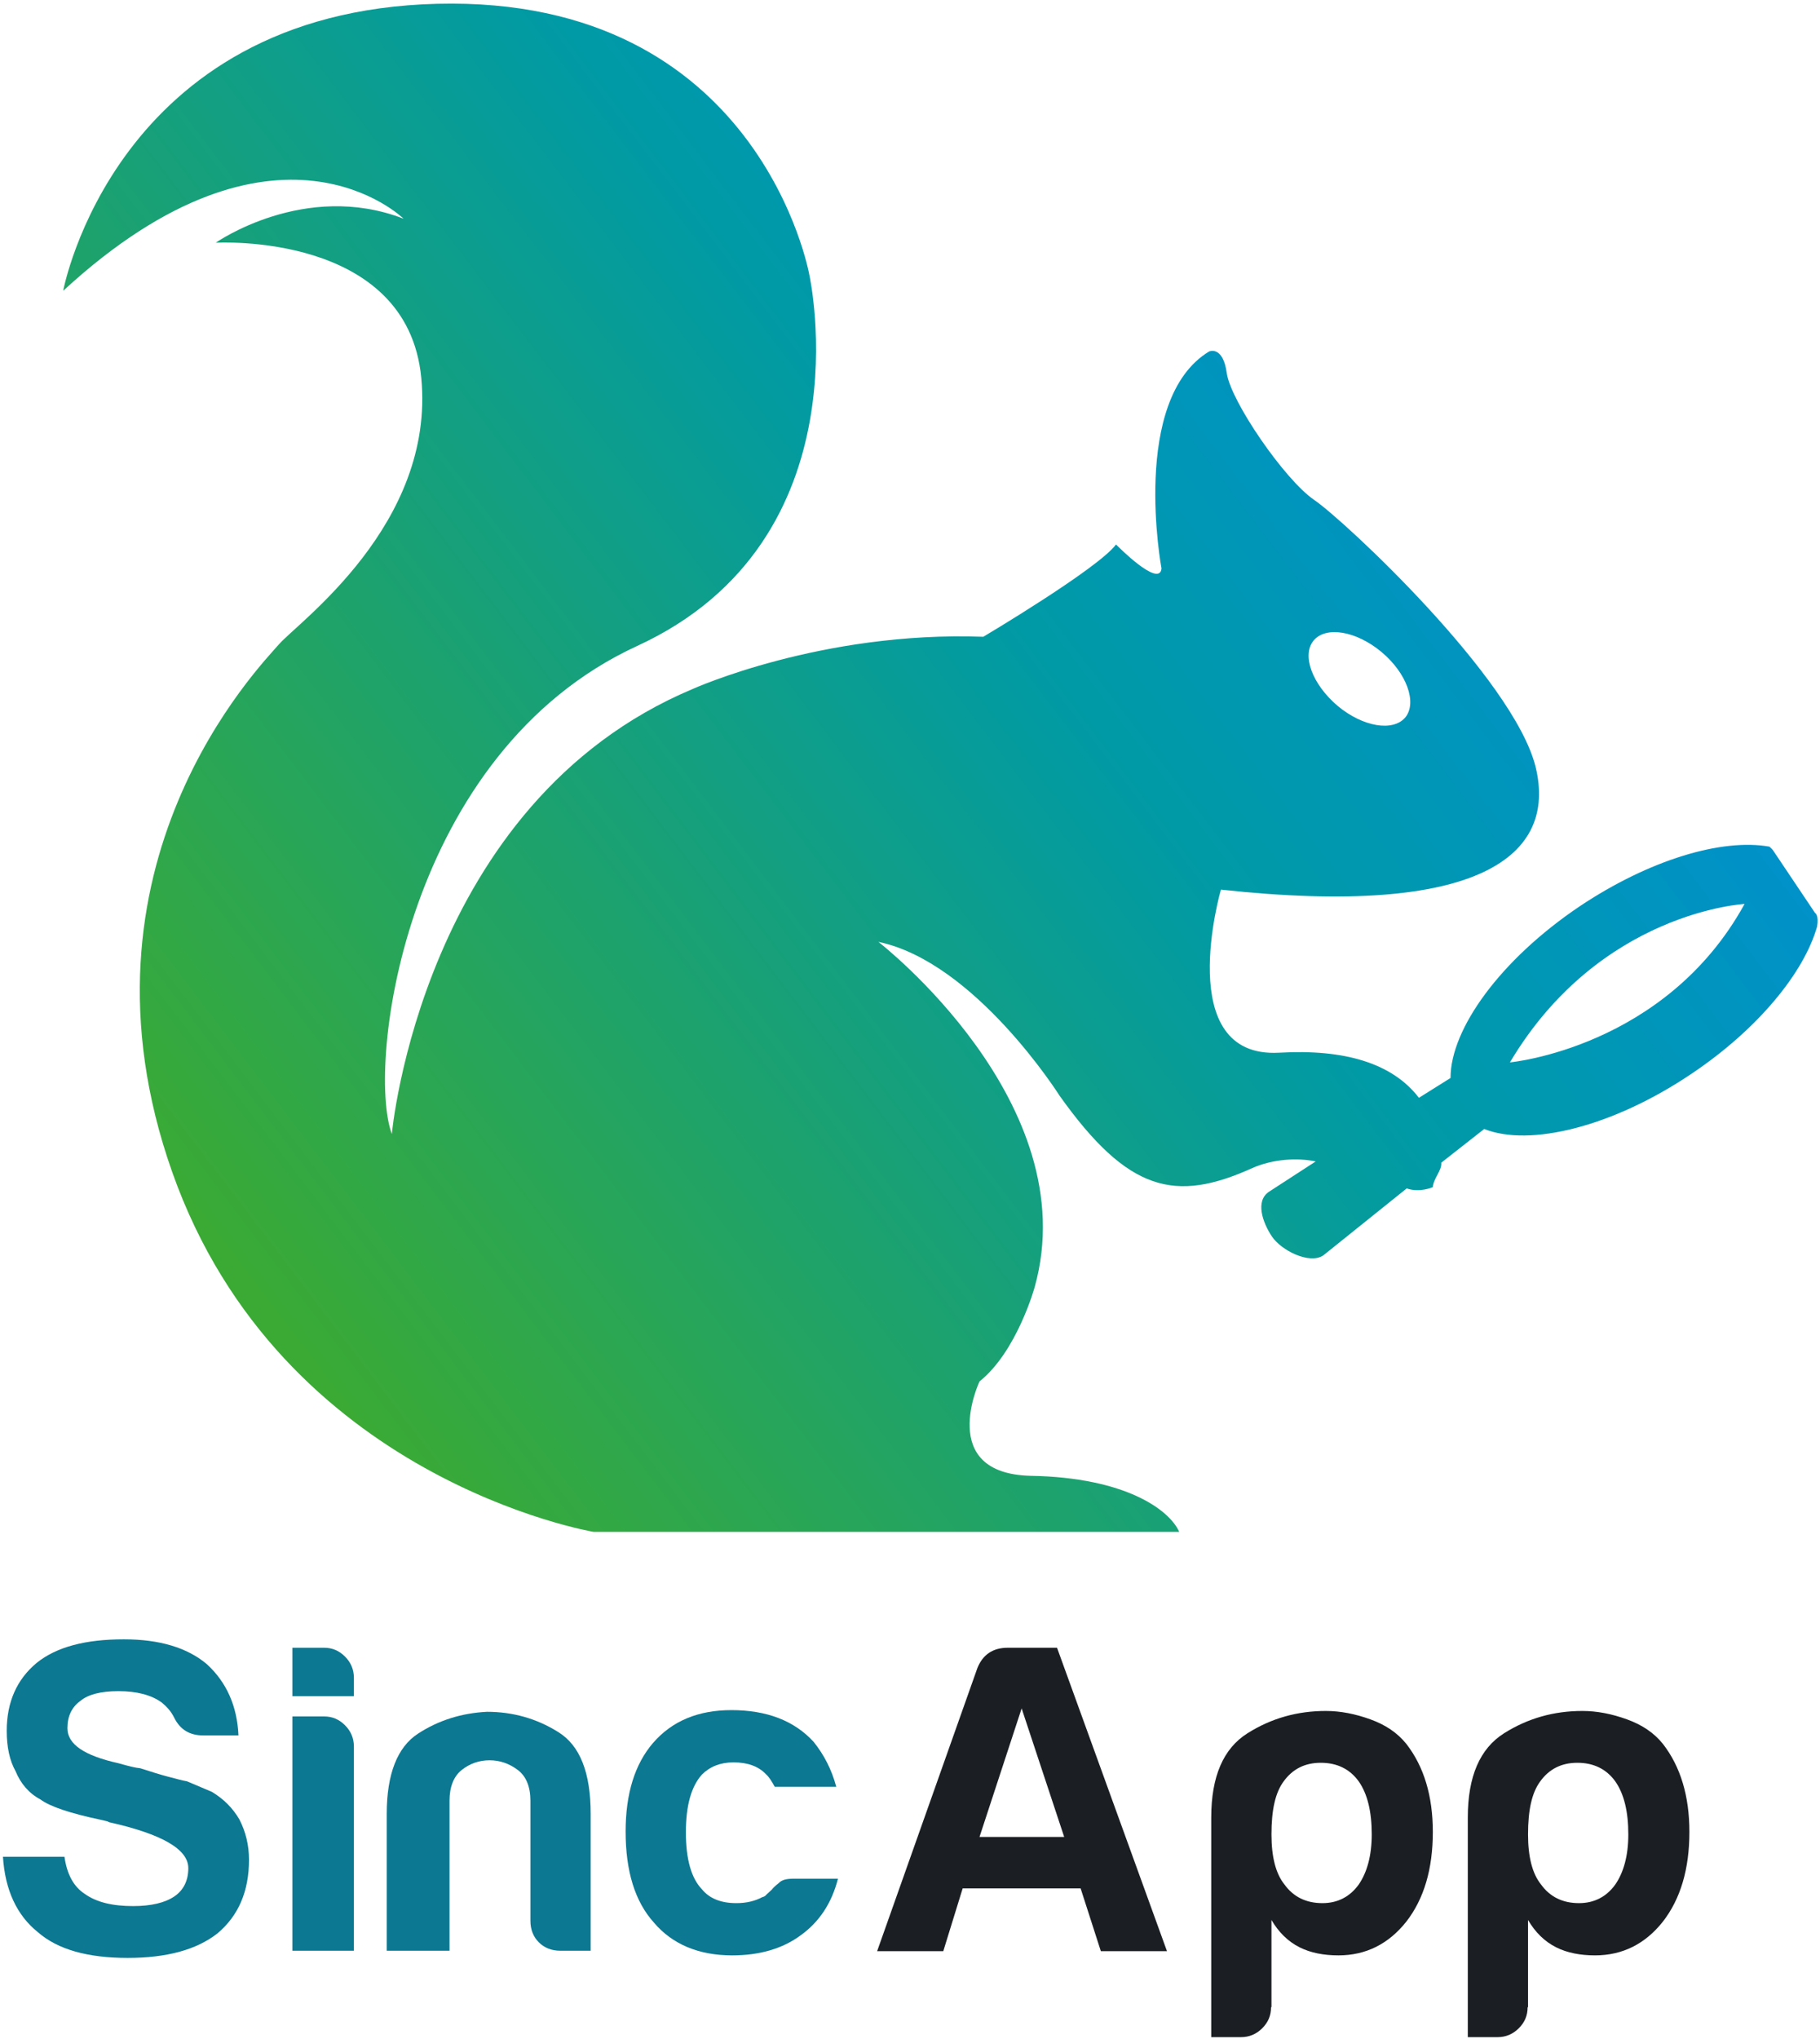 <?xml version="1.0" encoding="UTF-8"?>
<svg width="100px" height="112px" viewBox="0 0 100 112" version="1.1" xmlns="http://www.w3.org/2000/svg" xmlns:xlink="http://www.w3.org/1999/xlink">
    <!-- Generator: sketchtool 45.2 (43514) - http://www.bohemiancoding.com/sketch -->
    <title>5F4BFA12-5A85-44B9-BE70-449BAA6E6B9F</title>
    <desc>Created with sketchtool.</desc>
    <defs>
        <linearGradient x1="4.05%" y1="73.38%" x2="81.161%" y2="22.255%" id="linearGradient-1">
            <stop stop-color="#3AAA35" offset="0%"></stop>
            <stop stop-color="#009AA6" offset="64.89%"></stop>
            <stop stop-color="#0090CF" offset="100%"></stop>
        </linearGradient>
    </defs>
    <g id="sanaluzman" stroke="none" stroke-width="1" fill="none" fill-rule="evenodd">
        <g id="SINCAPP-NEDIR-WIDE" transform="translate(-893, -2109)" fill-rule="nonzero">
            <g id="logo" transform="translate(893, 2109)">
                <g id="sincapp_logo">
                    <g id="Group" transform="translate(0, 90.046)">
                        <path d="M0.162,11.944 L3.542,11.944 C3.681,12.917 4.051,13.588 4.653,13.981 C5.301,14.444 6.181,14.653 7.315,14.653 C8.31,14.653 9.074,14.468 9.583,14.12 C10.093,13.773 10.347,13.241 10.347,12.569 C10.347,11.528 8.889,10.694 5.995,10.046 L5.903,10 L5.509,9.907 C3.866,9.56 2.755,9.19 2.222,8.796 C1.574,8.449 1.134,7.917 0.856,7.245 C0.532,6.667 0.37,5.926 0.37,5.023 C0.37,3.449 0.926,2.199 2.014,1.296 C3.102,0.417 4.699,0 6.806,0 C8.773,0 10.301,0.463 11.366,1.366 C12.454,2.361 13.032,3.681 13.102,5.278 L11.157,5.278 C10.417,5.278 9.884,4.954 9.56,4.282 C9.398,3.958 9.167,3.704 8.889,3.472 C8.31,3.056 7.523,2.847 6.505,2.847 C5.532,2.847 4.838,3.032 4.421,3.38 C3.935,3.727 3.704,4.236 3.704,4.884 C3.704,5.764 4.63,6.389 6.505,6.806 C7.06,6.968 7.454,7.06 7.708,7.083 C8.287,7.269 8.796,7.431 9.236,7.546 C9.676,7.662 10.023,7.755 10.278,7.801 L11.644,8.38 C12.292,8.773 12.778,9.259 13.148,9.884 C13.495,10.556 13.681,11.296 13.681,12.106 C13.681,13.843 13.102,15.185 11.944,16.157 C10.787,17.06 9.144,17.5 7.014,17.5 C4.815,17.5 3.171,17.037 2.083,16.088 C0.926,15.162 0.278,13.773 0.162,11.944 Z" id="Shape" fill="#0C7891"></path>
                        <path d="M16.065,0.463 L17.801,0.463 C18.264,0.463 18.634,0.625 18.958,0.949 C19.282,1.273 19.444,1.667 19.444,2.106 L19.444,3.125 L16.065,3.125 L16.065,0.463 Z M16.065,4.236 L17.801,4.236 C18.264,4.236 18.634,4.398 18.958,4.722 C19.282,5.046 19.444,5.44 19.444,5.88 L19.444,17.106 L16.065,17.106 L16.065,4.236 Z" id="Shape" fill="#0C7891"></path>
                        <path d="M32.477,17.106 L30.787,17.106 C30.301,17.106 29.907,16.944 29.606,16.644 C29.306,16.343 29.144,15.949 29.144,15.463 L29.144,8.866 C29.144,8.102 28.912,7.523 28.449,7.176 C27.986,6.829 27.477,6.644 26.898,6.644 C26.319,6.644 25.81,6.829 25.37,7.176 C24.931,7.523 24.699,8.102 24.699,8.866 L24.699,17.106 L21.25,17.106 L21.25,9.583 C21.25,7.407 21.829,5.926 22.963,5.185 C24.097,4.444 25.37,4.051 26.759,3.981 C28.171,3.981 29.491,4.352 30.671,5.093 C31.875,5.833 32.454,7.338 32.454,9.583 L32.454,17.106 L32.477,17.106 Z" id="Shape" fill="#0C7891"></path>
                        <path d="M43.611,13.148 L46.042,13.148 C45.694,14.514 45,15.532 44.005,16.25 C43.009,16.991 41.736,17.361 40.231,17.361 C38.403,17.361 36.944,16.759 35.926,15.556 C34.884,14.398 34.375,12.731 34.375,10.556 C34.375,8.472 34.884,6.852 35.88,5.694 C36.921,4.491 38.356,3.889 40.185,3.889 C42.13,3.889 43.634,4.468 44.699,5.625 C45.278,6.343 45.694,7.153 45.949,8.102 L42.569,8.102 C42.407,7.801 42.245,7.546 42.083,7.407 C41.667,6.968 41.065,6.759 40.301,6.759 C39.583,6.759 39.005,6.991 38.565,7.431 C37.986,8.079 37.685,9.12 37.685,10.602 C37.685,12.083 37.986,13.125 38.565,13.727 C38.981,14.236 39.606,14.491 40.463,14.491 C41.019,14.491 41.481,14.375 41.875,14.167 C41.968,14.144 42.06,14.097 42.106,14.028 L42.407,13.75 C42.477,13.657 42.593,13.542 42.801,13.38 C42.94,13.218 43.218,13.148 43.611,13.148 Z" id="Shape" fill="#0C7891"></path>
                        <path d="M55.37,0.463 L58.079,0.463 L64.12,17.13 L60.486,17.13 L59.375,13.681 L52.894,13.681 L51.829,17.13 L48.194,17.13 L53.704,1.574 C54.005,0.833 54.56,0.463 55.37,0.463 Z M56.134,3.796 L53.819,10.856 L58.472,10.856 L56.134,3.796 Z" id="Shape" fill="#1B1F23"></path>
                        <path d="M69.838,20.208 C69.838,20.671 69.676,21.042 69.352,21.366 C69.028,21.69 68.634,21.852 68.194,21.852 L66.551,21.852 L66.551,9.792 C66.551,7.523 67.222,5.995 68.542,5.162 C69.861,4.329 71.296,3.935 72.847,3.935 C73.657,3.935 74.468,4.097 75.301,4.398 C76.134,4.699 76.782,5.139 77.269,5.741 C78.241,6.991 78.727,8.611 78.727,10.579 C78.727,12.616 78.241,14.259 77.269,15.509 C76.296,16.736 75.046,17.361 73.542,17.361 C72.731,17.361 72.014,17.222 71.412,16.921 C70.764,16.597 70.255,16.088 69.861,15.417 L69.861,20.208 L69.838,20.208 Z M75.37,10.718 C75.37,9.468 75.139,8.495 74.653,7.801 C74.167,7.13 73.472,6.782 72.569,6.782 C71.69,6.782 71.019,7.13 70.532,7.801 C70.069,8.426 69.861,9.375 69.861,10.718 C69.861,11.944 70.093,12.87 70.579,13.472 C71.065,14.144 71.759,14.491 72.662,14.491 C73.495,14.491 74.167,14.144 74.653,13.472 C75.116,12.801 75.37,11.875 75.37,10.718 Z" id="Shape" fill="#1B1F23"></path>
                        <path d="M83.935,20.208 C83.935,20.671 83.773,21.042 83.449,21.366 C83.125,21.69 82.731,21.852 82.292,21.852 L80.648,21.852 L80.648,9.792 C80.648,7.523 81.319,5.995 82.639,5.162 C83.958,4.329 85.394,3.935 86.944,3.935 C87.755,3.935 88.565,4.097 89.398,4.398 C90.231,4.699 90.88,5.139 91.366,5.741 C92.338,6.991 92.824,8.611 92.824,10.579 C92.824,12.616 92.338,14.259 91.366,15.509 C90.394,16.736 89.144,17.361 87.639,17.361 C86.829,17.361 86.111,17.222 85.509,16.921 C84.861,16.597 84.352,16.088 83.958,15.417 L83.958,20.208 L83.935,20.208 Z M89.468,10.718 C89.468,9.468 89.236,8.495 88.75,7.801 C88.264,7.13 87.569,6.782 86.667,6.782 C85.787,6.782 85.116,7.13 84.63,7.801 C84.167,8.426 83.958,9.375 83.958,10.718 C83.958,11.944 84.19,12.87 84.676,13.472 C85.162,14.144 85.856,14.491 86.759,14.491 C87.593,14.491 88.264,14.144 88.75,13.472 C89.213,12.801 89.468,11.875 89.468,10.718 Z" id="Shape" fill="#1B1F23"></path>
                    </g>
                    <path d="M99.722,50.139 C99.722,50.139 97.685,47.106 97.454,46.759 C97.384,46.644 97.292,46.574 97.222,46.505 C94.606,46.042 90.625,47.222 86.782,49.792 C82.454,52.708 79.699,56.505 79.699,59.213 L77.963,60.301 C76.505,58.403 73.889,57.616 70.278,57.824 C64.398,58.148 67.083,48.866 67.083,48.866 C81.319,50.417 85.556,46.991 84.375,42.13 C83.171,37.269 73.843,28.565 72.199,27.454 C70.579,26.343 67.639,22.06 67.407,20.509 C67.199,18.958 66.435,19.306 66.435,19.306 C62.083,21.944 63.819,31.227 63.819,31.227 C63.704,32.338 61.319,29.907 61.319,29.907 C60.347,31.227 54.028,34.977 54.028,34.977 C45.116,34.653 38.056,37.847 38.056,37.847 C23.171,44.097 21.528,62.292 21.528,62.292 C20.116,58.426 22.292,41.343 35,35.486 C47.708,29.653 44.468,15.093 44.468,15.093 C44.468,15.093 41.759,-0.231 24.028,0.208 C6.319,0.648 3.472,15.972 3.472,15.972 C15.208,5.162 22.176,12.014 22.176,12.014 C16.736,9.907 11.852,13.333 11.852,13.333 C11.852,13.333 22.384,12.708 23.148,20.764 C23.912,28.819 16.366,34.19 15.324,35.394 C14.329,36.551 3.495,47.523 9.468,64.398 C15.44,81.273 32.616,84.144 32.616,84.144 L64.792,84.144 C64.259,82.94 61.852,81.157 56.644,81.065 C51.435,80.949 53.819,75.88 53.819,75.88 C55.88,74.236 56.852,70.694 56.852,70.694 C59.676,60.556 48.264,51.736 48.264,51.736 C53.588,52.847 58.218,60.185 58.218,60.185 C61.991,65.486 64.583,66.065 68.796,64.167 C69.931,63.657 71.296,63.588 72.292,63.796 L69.722,65.463 C68.958,65.972 69.375,67.153 69.884,67.917 C70.394,68.681 71.944,69.468 72.708,68.958 L77.292,65.278 C78.009,65.532 78.727,65.208 78.727,65.208 C78.75,64.745 79.236,64.282 79.19,63.866 L81.551,62.014 C84.051,63.009 88.611,61.898 92.94,58.981 C96.597,56.528 99.12,53.426 99.838,50.903 C99.954,50.255 99.722,50.139 99.722,50.139 Z M72.176,35.185 C72.847,34.375 74.514,34.653 75.903,35.81 C77.292,36.968 77.87,38.588 77.222,39.398 C76.551,40.208 74.884,39.931 73.495,38.773 C72.106,37.593 71.505,35.995 72.176,35.185 Z M82.963,58.356 C87.894,50.069 95.856,49.653 95.856,49.653 C91.505,57.569 82.963,58.356 82.963,58.356 Z" id="Shape" fill="url(#linearGradient-1)"></path>
                </g>
            </g>
        </g>
    </g>
</svg>